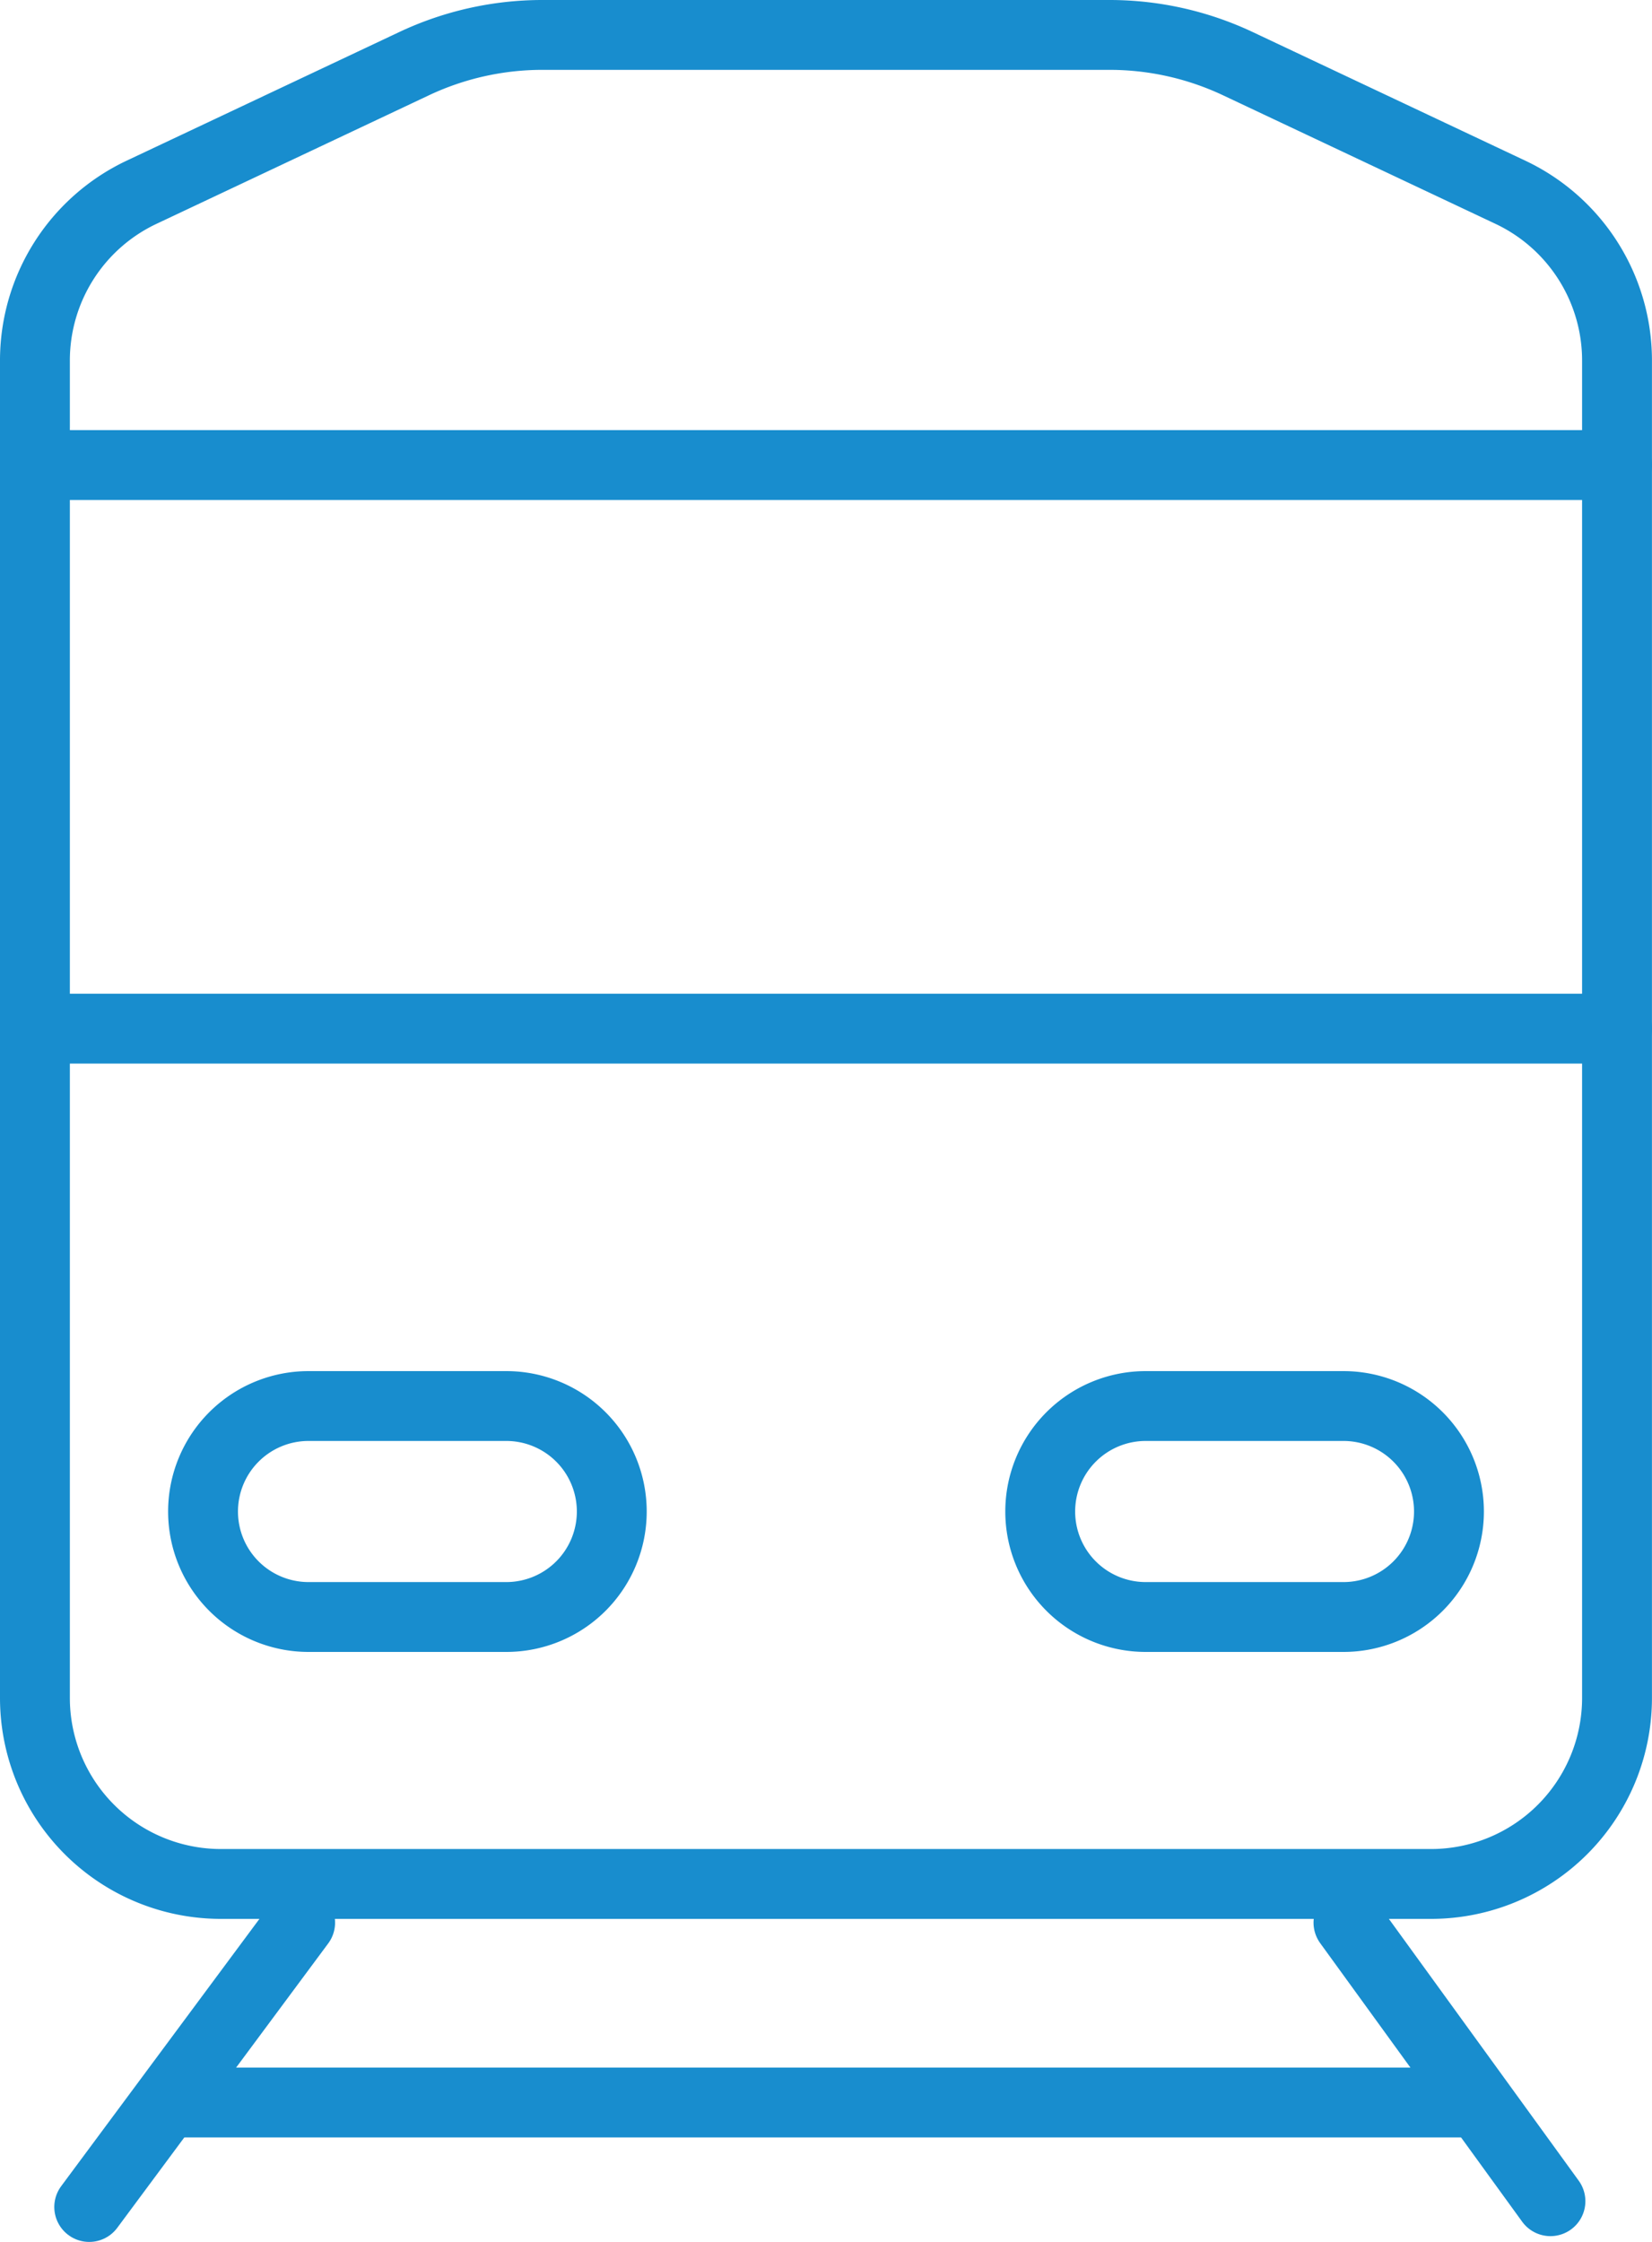 <svg xmlns="http://www.w3.org/2000/svg" width="33.106" height="44.93" viewBox="0 0 33.106 44.93">
  <g>
    <line x1="27.023" y1="38.531" x2="31.071" y2="44.114" fill="none" stroke="#188dce" stroke-linecap="round" stroke-linejoin="round" stroke-width="1.4"/>
    <line x1="6.015" y1="38.531" x2="1.788" y2="44.23" fill="none" stroke="#188dce" stroke-linecap="round" stroke-linejoin="round" stroke-width="1.4"/>
    <polyline points="29.618 42.136 16.553 42.136 3.419 42.136" fill="none" stroke="#188dce" stroke-linecap="round" stroke-linejoin="round" stroke-width="1.4"/>
    <path d="M24.809,1.277A6.03,6.03,0,0,0,22.236.7H10.869A6.03,6.03,0,0,0,8.296,1.277L2.837,3.853A3.728,3.728,0,0,0,.7,7.225v26.803A3.728,3.728,0,0,0,4.428,37.756h24.249a3.728,3.728,0,0,0,3.728-3.728V7.225A3.729,3.729,0,0,0,30.268,3.853Z" fill="none" stroke="#188dce" stroke-linecap="round" stroke-linejoin="round" stroke-width="1.4"/>
    <line x1="0.7" y1="9.32" x2="32.406" y2="9.32" fill="none" stroke="#188dce" stroke-linecap="round" stroke-linejoin="round" stroke-width="1.4"/>
    <line x1="0.7" y1="20.615" x2="32.406" y2="20.615" fill="none" stroke="#188dce" stroke-linecap="round" stroke-linejoin="round" stroke-width="1.4"/>
    <path d="M22.96,28.178h3.963a2.114,2.114,0,0,1,2.114,2.114v0a2.114,2.114,0,0,1-2.114,2.114h-3.963A2.114,2.114,0,0,1,20.846,30.292v-0a2.114,2.114,0,0,1,2.114-2.114Z" fill="none" stroke="#188dce" stroke-linecap="round" stroke-linejoin="round" stroke-width="1.4"/>
    <path d="M6.182,28.178h3.963a2.114,2.114,0,0,1,2.114,2.114v0a2.114,2.114,0,0,1-2.114,2.114H6.182a2.114,2.114,0,0,1-2.114-2.114v0a2.114,2.114,0,0,1,2.114-2.114Z" transform="translate(16.328 60.584) rotate(-180)" fill="none" stroke="#188dce" stroke-linecap="round" stroke-linejoin="round" stroke-width="1.4"/>
  </g>
</svg>
